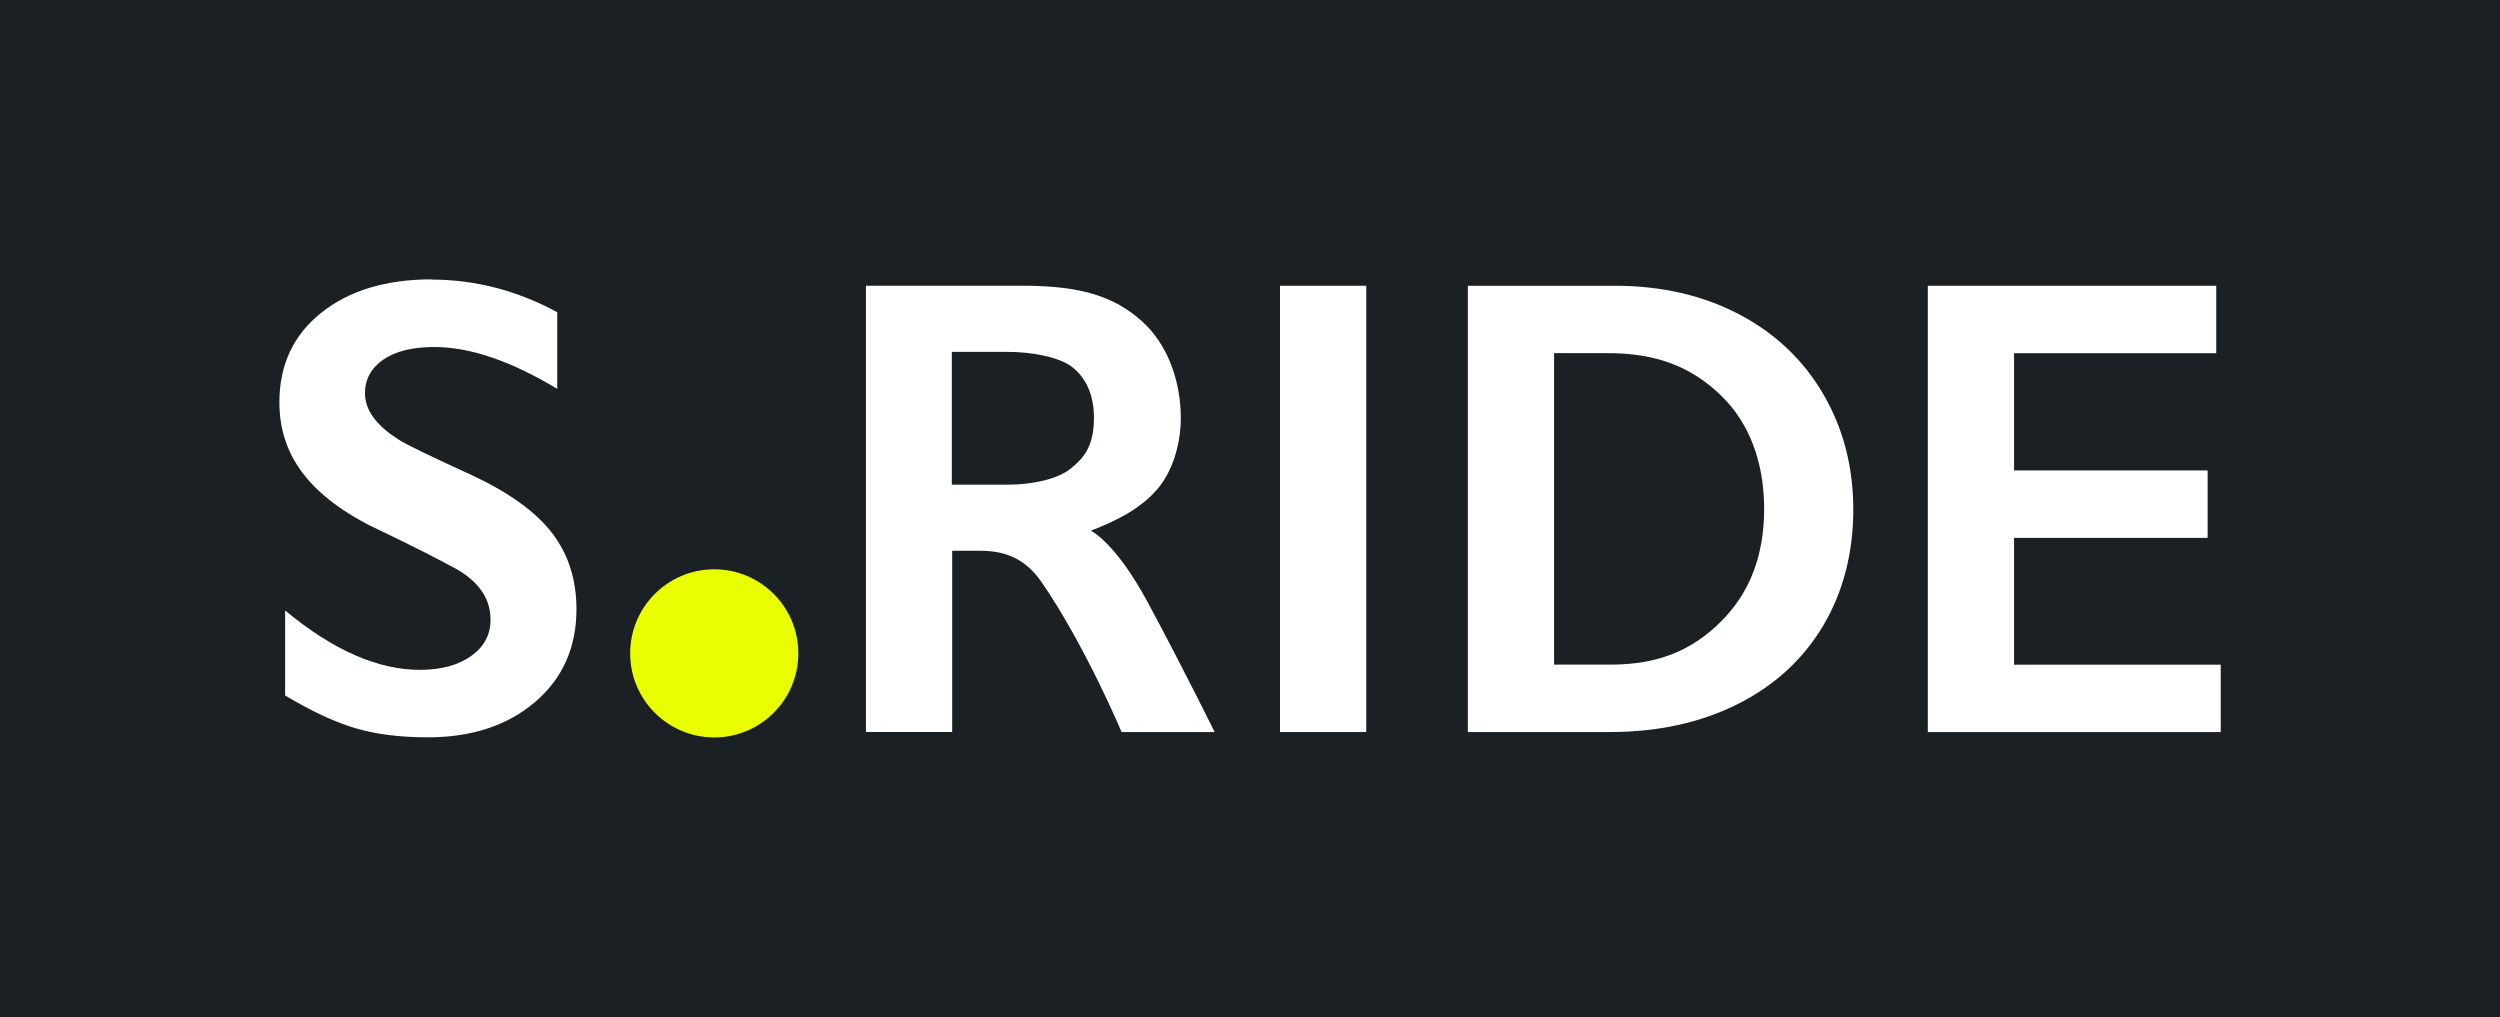 <svg height="186.31" width="457.97" viewBox="0 0 457.97 186.31" data-name="レイヤー 2" id="_レイヤー_2" xmlns="http://www.w3.org/2000/svg">
  <defs>
    <style>
      .cls-1 {
        fill: #1b2024;
      }

      .cls-1, .cls-2, .cls-3 {
        stroke-width: 0px;
      }

      .cls-2 {
        fill: #fff;
      }

      .cls-3 {
        fill: #e9ff00;
      }
    </style>
  </defs>
  <g id="artwork">
    <g>
      <rect height="186.31" width="457.97" class="cls-1"/>
      <g>
        <circle r="15.4" cy="119.69" cx="130.84" class="cls-3"/>
        <path d="M79.08,51.22c7.96,0,15.63,1.99,23,5.97v14.05c-8.47-5.11-15.98-7.67-22.53-7.67-3.98,0-7.09.77-9.33,2.31-2.24,1.54-3.36,3.6-3.36,6.17,0,3.08,2.09,5.93,6.26,8.54,1.17.78,5.68,2.97,13.52,6.55,6.71,3.16,11.55,6.67,14.51,10.53,2.96,3.86,4.45,8.51,4.45,13.93,0,7.02-2.53,12.69-7.58,17-5.05,4.31-11.6,6.47-19.63,6.47-5.23,0-9.72-.58-13.49-1.73-3.77-1.15-7.99-3.13-12.67-5.94v-15.57c8.74,7.26,16.97,10.88,24.7,10.88,3.86,0,6.98-.84,9.36-2.52,2.38-1.68,3.57-3.9,3.57-6.67,0-3.78-2.07-6.87-6.2-9.25-3.43-1.87-7.86-4.12-13.28-6.73-6.44-2.93-11.25-6.34-14.43-10.24-3.18-3.9-4.77-8.43-4.77-13.58,0-6.87,2.55-12.34,7.67-16.42,5.11-4.08,11.86-6.12,20.25-6.12Z" class="cls-2"/>
        <path d="M250.28,52.35v81.75h-15.8V52.35h15.8Z" class="cls-2"/>
        <path d="M295.84,52.35c8.51,0,16.07,1.74,22.71,5.21,6.63,3.47,11.78,8.35,15.45,14.63,3.67,6.28,5.5,13.34,5.5,21.18s-1.84,15.09-5.53,21.27c-3.69,6.18-8.92,10.97-15.71,14.37-6.79,3.39-14.57,5.09-23.35,5.09h-26.02V52.35h26.95ZM295.04,121.75c8.74,0,14.92-2.62,20.2-7.87,5.29-5.25,7.93-12.12,7.93-20.63s-2.66-15.78-7.99-20.89c-5.32-5.11-11.66-7.67-20.67-7.67h-9.82v57.06h10.35Z" class="cls-2"/>
        <path d="M405.99,52.35v12.35h-37.04v21.48h35.46v12.35h-35.46v23.23h37.86v12.35h-53.66V52.35h52.84Z" class="cls-2"/>
        <path d="M210.17,110.2c-5.84-10.86-10.34-12.99-10.34-12.99,4.81-1.83,9.06-4.05,12.07-7.47,2.93-3.33,4.41-8.49,4.41-13.13,0-6.83-2.42-13.63-7.26-17.89-4.84-4.25-10.68-6.38-21.73-6.38h-28.69v81.75h15.8v-33.2s3.93,0,5.05,0c4.13,0,8.1,1.1,11.26,5.66,7.98,11.53,14.73,27.56,14.73,27.56h17.04s-5.62-11.43-12.33-23.91ZM174.37,64.46h10.25c4.33,0,9.45.93,11.79,2.78,2.34,1.85,3.99,4.81,3.99,9.31,0,5.3-1.92,7.37-4.22,9.26-2.42,1.99-7.19,2.97-11.33,2.97h-10.49v-24.32Z" class="cls-2"/>
      </g>
    </g>
  </g>
</svg>